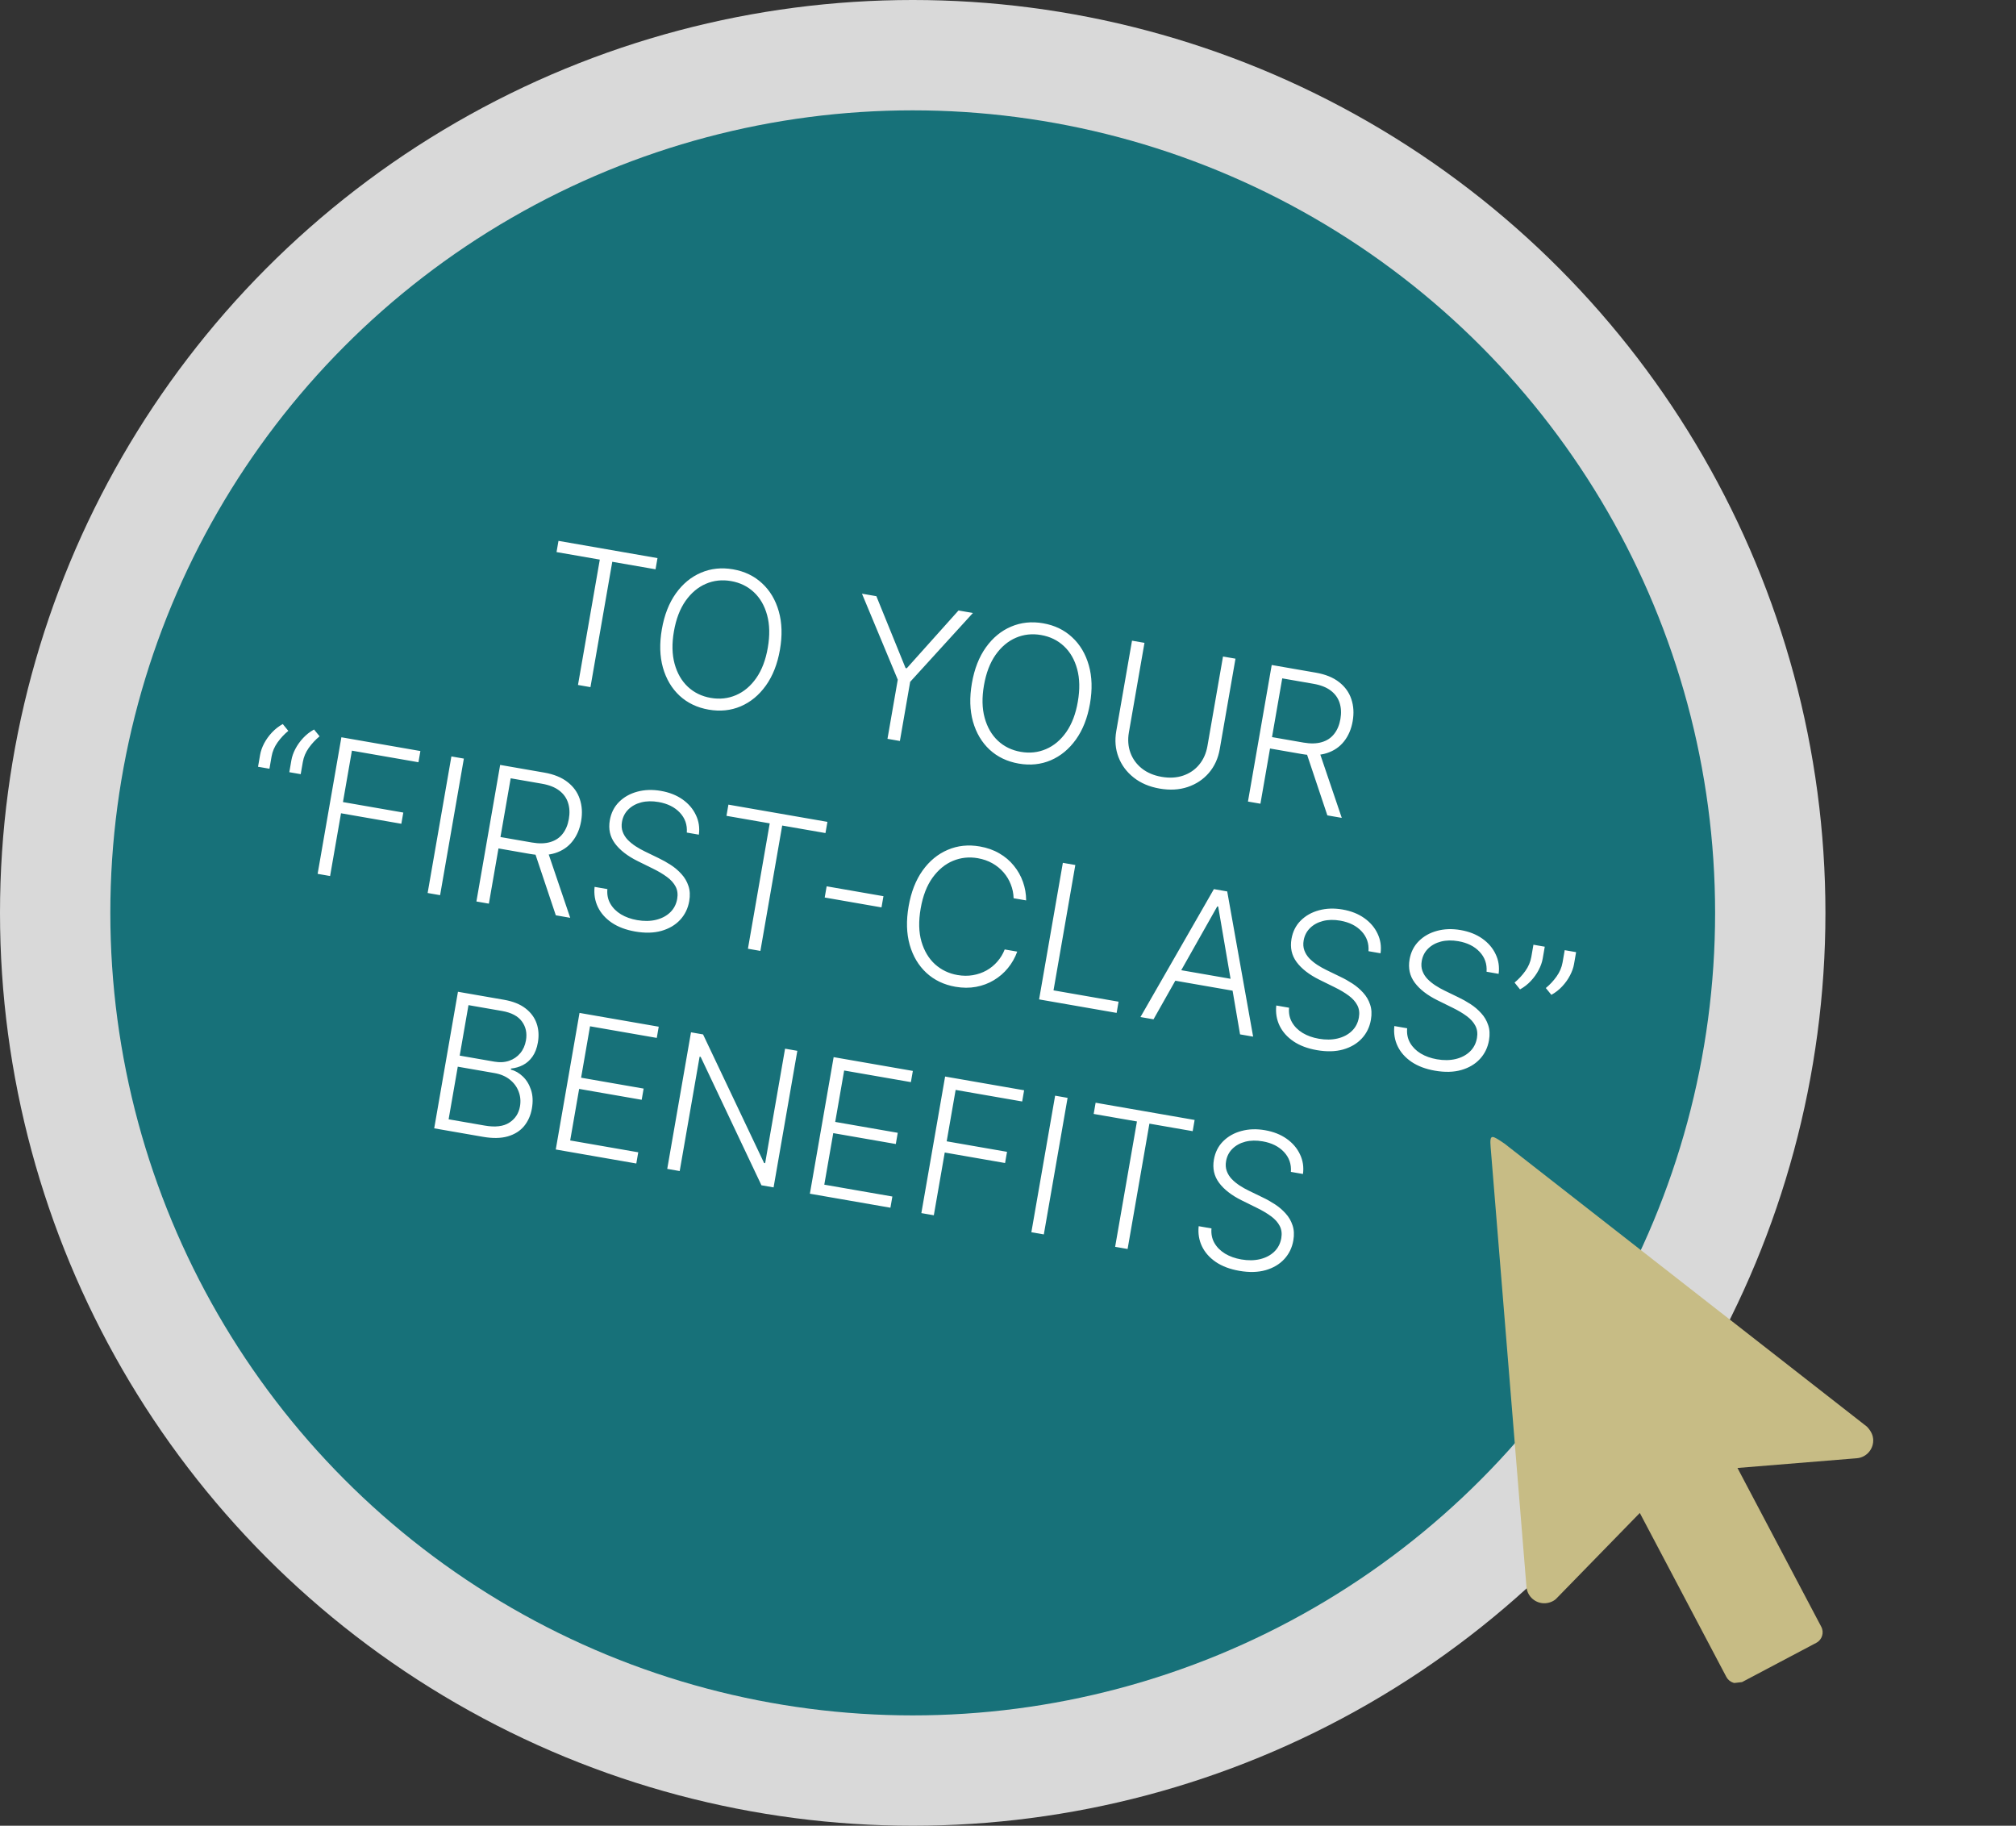 <svg width="201" height="182" viewBox="0 0 201 182" fill="none" xmlns="http://www.w3.org/2000/svg">
<rect x="0" y="0" width="201" height="182" fill="#333333" stroke="none"/>
<circle cx="91" cy="91" r="91" fill="#D9D9D9"/>
<circle cx="91" cy="91" r="80" fill="#177179"/>
<g clip-path="url(#clip0_1_17)">
<path d="M186.144 142.221L150 114C148.749 113.163 148.507 112.965 148.621 114.361L152.192 158.184C152.272 159.165 153.132 159.896 154.113 159.816C154.575 159.778 155.003 159.564 155.236 159.288L163.493 150.82L172.121 167.164C172.268 167.443 172.519 167.652 172.82 167.746C172.967 167.789 173.118 167.805 173.267 167.793C173.426 167.78 173.582 167.734 173.726 167.658L181.087 163.767C181.668 163.463 181.891 162.743 181.584 162.163L173.231 146.335L185.127 145.366C186.108 145.286 186.839 144.425 186.759 143.444C186.735 143.158 186.627 142.733 186.144 142.221Z" fill="#C7BC85"/>
</g>
<path d="M55.488 55.034L55.682 53.917L65.553 55.635L65.359 56.751L61.045 56.001L58.87 68.498L57.627 68.281L59.802 55.784L55.488 55.034ZM77.761 64.772C77.515 66.19 77.047 67.38 76.359 68.342C75.672 69.3 74.835 69.99 73.849 70.412C72.868 70.83 71.803 70.939 70.655 70.74C69.507 70.54 68.54 70.077 67.753 69.351C66.972 68.622 66.419 67.69 66.096 66.556C65.778 65.419 65.742 64.141 65.989 62.723C66.236 61.305 66.701 60.117 67.383 59.158C68.071 58.196 68.908 57.506 69.894 57.088C70.88 56.666 71.945 56.555 73.089 56.754C74.236 56.953 75.201 57.418 75.983 58.148C76.77 58.873 77.324 59.806 77.647 60.944C77.97 62.078 78.008 63.353 77.761 64.772ZM76.552 64.561C76.764 63.342 76.741 62.263 76.485 61.324C76.229 60.38 75.789 59.616 75.165 59.033C74.54 58.449 73.78 58.08 72.885 57.924C71.994 57.769 71.157 57.86 70.372 58.199C69.587 58.537 68.913 59.105 68.35 59.901C67.791 60.699 67.405 61.709 67.192 62.933C66.98 64.151 67.002 65.23 67.259 66.17C67.516 67.109 67.956 67.873 68.579 68.461C69.204 69.044 69.964 69.414 70.859 69.57C71.754 69.725 72.594 69.634 73.379 69.296C74.168 68.959 74.842 68.391 75.401 67.593C75.96 66.791 76.344 65.78 76.552 64.561ZM85.94 59.182L87.376 59.431L90.287 66.595L90.407 66.615L95.566 60.856L97.001 61.106L90.746 67.969L89.721 73.865L88.484 73.65L89.51 67.754L85.94 59.182ZM108.673 70.15C108.426 71.568 107.959 72.758 107.271 73.72C106.584 74.678 105.747 75.368 104.761 75.79C103.779 76.208 102.715 76.318 101.567 76.118C100.419 75.918 99.452 75.456 98.665 74.73C97.883 74 97.331 73.068 97.008 71.935C96.69 70.797 96.654 69.52 96.901 68.102C97.147 66.683 97.612 65.495 98.295 64.536C98.983 63.574 99.82 62.884 100.805 62.467C101.792 62.045 102.857 61.933 104 62.132C105.148 62.332 106.113 62.796 106.894 63.526C107.681 64.252 108.236 65.184 108.558 66.322C108.882 67.456 108.92 68.732 108.673 70.15ZM107.463 69.939C107.675 68.721 107.653 67.641 107.396 66.702C107.141 65.758 106.701 64.994 106.076 64.411C105.452 63.827 104.692 63.458 103.797 63.302C102.906 63.147 102.068 63.239 101.283 63.577C100.499 63.915 99.825 64.483 99.261 65.28C98.703 66.077 98.317 67.088 98.104 68.311C97.892 69.529 97.914 70.609 98.171 71.548C98.427 72.488 98.867 73.251 99.491 73.839C100.115 74.423 100.875 74.792 101.77 74.948C102.666 75.104 103.506 75.013 104.29 74.674C105.08 74.337 105.754 73.769 106.312 72.972C106.872 72.169 107.256 71.159 107.463 69.939ZM121.937 65.445L123.18 65.661L121.612 74.675C121.451 75.601 121.089 76.392 120.528 77.047C119.967 77.699 119.262 78.167 118.414 78.453C117.57 78.736 116.636 78.788 115.613 78.61C114.594 78.432 113.733 78.066 113.031 77.51C112.328 76.954 111.823 76.275 111.515 75.472C111.208 74.67 111.134 73.806 111.295 72.88L112.864 63.866L114.107 64.082L112.553 73.01C112.428 73.732 112.477 74.405 112.702 75.028C112.928 75.647 113.305 76.17 113.833 76.595C114.367 77.021 115.028 77.303 115.816 77.44C116.605 77.577 117.322 77.535 117.968 77.314C118.614 77.093 119.145 76.729 119.562 76.222C119.984 75.711 120.258 75.094 120.384 74.372L121.937 65.445ZM124.424 79.903L126.793 66.29L131.187 67.054C132.153 67.222 132.929 67.537 133.515 68C134.106 68.459 134.512 69.025 134.733 69.698C134.959 70.368 135.003 71.099 134.865 71.892C134.727 72.685 134.439 73.357 134.001 73.906C133.568 74.456 132.998 74.845 132.291 75.074C131.585 75.303 130.753 75.334 129.796 75.167L126.053 74.516L126.251 73.379L129.96 74.025C130.669 74.148 131.279 74.133 131.79 73.98C132.305 73.828 132.715 73.554 133.021 73.16C133.332 72.767 133.539 72.273 133.642 71.679C133.745 71.085 133.718 70.547 133.56 70.062C133.403 69.574 133.109 69.167 132.677 68.841C132.25 68.515 131.677 68.29 130.959 68.165L127.842 67.623L125.667 80.119L124.424 79.903ZM131.496 74.805L133.777 81.53L132.341 81.281L130.093 74.561L131.496 74.805ZM25.727 76.434L25.935 75.237C25.998 74.874 26.13 74.499 26.329 74.114C26.534 73.725 26.793 73.362 27.108 73.024C27.428 72.682 27.789 72.4 28.193 72.178L28.746 72.857C28.342 73.188 27.983 73.573 27.669 74.012C27.36 74.447 27.163 74.914 27.075 75.415L26.864 76.632L25.727 76.434ZM28.845 76.976L29.053 75.78C29.116 75.416 29.247 75.042 29.447 74.657C29.651 74.268 29.911 73.904 30.226 73.566C30.545 73.225 30.907 72.943 31.311 72.721L31.864 73.399C31.459 73.731 31.1 74.116 30.786 74.554C30.478 74.989 30.28 75.457 30.193 75.957L29.981 77.174L28.845 76.976ZM31.668 87.11L34.037 73.496L41.914 74.867L41.72 75.984L35.086 74.83L34.194 79.955L40.21 81.001L40.015 82.118L34 81.071L32.911 87.326L31.668 87.11ZM46.248 75.621L43.879 89.235L42.636 89.019L45.005 75.405L46.248 75.621ZM47.499 89.865L49.867 76.251L54.261 77.015C55.227 77.183 56.003 77.499 56.59 77.962C57.181 78.421 57.587 78.987 57.807 79.659C58.033 80.329 58.078 81.06 57.94 81.853C57.801 82.647 57.513 83.318 57.075 83.867C56.642 84.417 56.072 84.807 55.365 85.035C54.659 85.264 53.827 85.295 52.87 85.129L49.128 84.477L49.325 83.341L53.035 83.986C53.744 84.109 54.354 84.094 54.864 83.941C55.379 83.789 55.79 83.516 56.096 83.121C56.406 82.728 56.613 82.234 56.716 81.641C56.82 81.047 56.792 80.508 56.635 80.024C56.478 79.535 56.183 79.128 55.752 78.802C55.324 78.476 54.752 78.251 54.034 78.126L50.916 77.584L48.742 90.081L47.499 89.865ZM54.57 84.767L56.852 91.492L55.416 91.242L53.167 84.523L54.57 84.767ZM68.476 82.995C68.532 82.224 68.303 81.563 67.787 81.012C67.271 80.461 66.563 80.108 65.663 79.951C65.03 79.841 64.453 79.852 63.932 79.985C63.415 80.119 62.986 80.355 62.644 80.693C62.308 81.027 62.097 81.438 62.012 81.925C61.95 82.284 61.972 82.612 62.081 82.909C62.189 83.207 62.356 83.476 62.584 83.716C62.817 83.953 63.081 84.168 63.376 84.361C63.675 84.555 63.981 84.726 64.293 84.876L65.657 85.538C66.07 85.734 66.478 85.962 66.88 86.224C67.282 86.485 67.638 86.789 67.947 87.135C68.262 87.478 68.493 87.872 68.639 88.317C68.79 88.759 68.817 89.264 68.718 89.831C68.591 90.558 68.289 91.178 67.812 91.694C67.334 92.209 66.713 92.575 65.949 92.794C65.186 93.008 64.312 93.03 63.329 92.859C62.403 92.697 61.625 92.404 60.995 91.98C60.367 91.551 59.905 91.03 59.61 90.417C59.315 89.804 59.206 89.135 59.282 88.408L60.558 88.63C60.509 89.174 60.607 89.659 60.853 90.085C61.098 90.512 61.452 90.865 61.914 91.147C62.377 91.424 62.915 91.615 63.526 91.722C64.204 91.84 64.827 91.832 65.394 91.697C65.965 91.559 66.438 91.313 66.81 90.958C67.187 90.599 67.423 90.147 67.518 89.602C67.598 89.141 67.546 88.734 67.361 88.382C67.176 88.026 66.887 87.704 66.494 87.417C66.106 87.13 65.645 86.856 65.11 86.594L63.565 85.832C62.553 85.327 61.801 84.742 61.309 84.076C60.818 83.411 60.648 82.642 60.8 81.769C60.927 81.038 61.234 80.429 61.72 79.943C62.212 79.453 62.819 79.112 63.542 78.918C64.27 78.72 65.053 78.695 65.891 78.84C66.737 78.987 67.459 79.273 68.057 79.696C68.654 80.12 69.096 80.637 69.382 81.249C69.674 81.856 69.773 82.508 69.679 83.204L68.476 82.995ZM72.43 81.327L72.624 80.21L82.496 81.928L82.301 83.044L77.987 82.294L75.813 94.791L74.57 94.575L76.744 82.078L72.43 81.327ZM88.082 89.337L87.888 90.454L82.225 89.469L82.419 88.352L88.082 89.337ZM102.309 89.758L101.059 89.541C101.047 89.059 100.953 88.6 100.778 88.163C100.608 87.723 100.368 87.322 100.056 86.962C99.744 86.602 99.372 86.3 98.94 86.056C98.507 85.812 98.023 85.643 97.487 85.55C96.627 85.4 95.804 85.487 95.017 85.812C94.234 86.137 93.555 86.696 92.978 87.491C92.407 88.282 92.012 89.304 91.794 90.558C91.574 91.822 91.6 92.922 91.87 93.859C92.145 94.797 92.596 95.551 93.223 96.122C93.855 96.688 94.601 97.046 95.461 97.196C95.997 97.289 96.51 97.294 96.999 97.21C97.489 97.126 97.94 96.97 98.355 96.74C98.77 96.507 99.132 96.211 99.44 95.854C99.753 95.498 99.997 95.095 100.171 94.646L101.421 94.863C101.201 95.469 100.891 96.015 100.492 96.503C100.097 96.987 99.63 97.389 99.09 97.711C98.554 98.033 97.963 98.254 97.317 98.375C96.671 98.495 95.984 98.492 95.257 98.366C94.114 98.167 93.149 97.704 92.362 96.978C91.576 96.248 91.021 95.316 90.698 94.182C90.379 93.049 90.343 91.772 90.591 90.349C90.838 88.927 91.303 87.736 91.986 86.777C92.673 85.819 93.51 85.132 94.496 84.714C95.482 84.292 96.547 84.181 97.691 84.38C98.417 84.506 99.064 84.735 99.632 85.067C100.201 85.394 100.682 85.802 101.077 86.291C101.476 86.776 101.78 87.312 101.988 87.901C102.201 88.491 102.308 89.11 102.309 89.758ZM103.6 99.626L105.969 86.012L107.212 86.228L105.038 98.725L111.525 99.854L111.331 100.971L103.6 99.626ZM115.009 101.61L113.706 101.384L121.027 88.632L122.356 88.863L124.94 103.338L123.637 103.112L121.457 90.371L121.364 90.355L115.009 101.61ZM116.854 96.555L123.607 97.731L123.413 98.847L116.66 97.672L116.854 96.555ZM136.441 94.82C136.498 94.049 136.268 93.388 135.752 92.837C135.236 92.287 134.528 91.933 133.629 91.776C132.995 91.666 132.418 91.677 131.897 91.811C131.381 91.945 130.951 92.18 130.61 92.518C130.273 92.852 130.062 93.263 129.977 93.75C129.915 94.109 129.938 94.437 130.046 94.735C130.154 95.032 130.322 95.301 130.549 95.541C130.782 95.778 131.046 95.993 131.341 96.186C131.641 96.38 131.946 96.552 132.258 96.702L133.622 97.364C134.036 97.559 134.443 97.787 134.845 98.049C135.247 98.311 135.603 98.615 135.913 98.961C136.227 99.303 136.458 99.697 136.604 100.142C136.756 100.584 136.782 101.089 136.683 101.656C136.557 102.383 136.255 103.004 135.777 103.519C135.299 104.034 134.678 104.4 133.914 104.619C133.151 104.833 132.278 104.855 131.294 104.684C130.368 104.522 129.59 104.23 128.961 103.805C128.332 103.376 127.87 102.855 127.575 102.242C127.28 101.629 127.171 100.96 127.247 100.233L128.523 100.455C128.474 100.999 128.572 101.484 128.818 101.911C129.063 102.337 129.417 102.691 129.88 102.972C130.343 103.249 130.88 103.441 131.492 103.547C132.17 103.665 132.792 103.657 133.359 103.523C133.931 103.385 134.403 103.138 134.775 102.783C135.152 102.424 135.389 101.972 135.483 101.427C135.564 100.966 135.511 100.559 135.326 100.208C135.141 99.851 134.853 99.529 134.46 99.242C134.071 98.955 133.61 98.681 133.076 98.419L131.53 97.657C130.518 97.152 129.766 96.567 129.274 95.902C128.783 95.236 128.613 94.467 128.765 93.594C128.892 92.863 129.199 92.254 129.685 91.768C130.177 91.278 130.784 90.937 131.507 90.743C132.236 90.546 133.019 90.52 133.856 90.665C134.703 90.813 135.425 91.098 136.022 91.522C136.62 91.945 137.061 92.463 137.348 93.074C137.639 93.682 137.738 94.334 137.644 95.029L136.441 94.82ZM148.214 96.868C148.27 96.097 148.04 95.437 147.524 94.886C147.008 94.335 146.301 93.981 145.401 93.825C144.767 93.714 144.19 93.726 143.669 93.859C143.153 93.993 142.724 94.228 142.382 94.566C142.045 94.9 141.835 95.311 141.75 95.799C141.687 96.157 141.71 96.486 141.818 96.783C141.926 97.08 142.094 97.349 142.322 97.59C142.554 97.826 142.818 98.041 143.113 98.234C143.413 98.428 143.719 98.6 144.03 98.75L145.395 99.412C145.808 99.607 146.216 99.835 146.618 100.097C147.02 100.359 147.375 100.663 147.685 101.009C148 101.351 148.23 101.745 148.376 102.191C148.528 102.632 148.554 103.137 148.456 103.704C148.329 104.431 148.027 105.052 147.549 105.567C147.072 106.082 146.451 106.449 145.687 106.667C144.924 106.882 144.05 106.903 143.066 106.732C142.14 106.571 141.362 106.278 140.733 105.853C140.105 105.424 139.643 104.904 139.348 104.291C139.053 103.678 138.943 103.008 139.019 102.282L140.296 102.504C140.247 103.048 140.345 103.533 140.59 103.959C140.836 104.385 141.19 104.739 141.652 105.02C142.115 105.297 142.653 105.489 143.264 105.595C143.942 105.713 144.564 105.705 145.131 105.571C145.703 105.433 146.175 105.186 146.547 104.831C146.925 104.472 147.161 104.02 147.256 103.475C147.336 103.014 147.283 102.608 147.098 102.256C146.914 101.9 146.625 101.578 146.232 101.29C145.844 101.003 145.382 100.729 144.848 100.467L143.303 99.705C142.29 99.2 141.538 98.615 141.047 97.95C140.555 97.285 140.385 96.515 140.537 95.642C140.665 94.911 140.971 94.303 141.458 93.817C141.949 93.327 142.557 92.985 143.28 92.791C144.008 92.594 144.791 92.568 145.629 92.714C146.475 92.861 147.197 93.146 147.794 93.57C148.392 93.993 148.834 94.511 149.12 95.122C149.412 95.73 149.51 96.382 149.417 97.078L148.214 96.868ZM154.017 94.372L153.809 95.568C153.746 95.932 153.612 96.308 153.407 96.697C153.208 97.082 152.948 97.446 152.629 97.787C152.314 98.125 151.955 98.405 151.551 98.627L151.005 97.95C151.405 97.618 151.761 97.235 152.074 96.8C152.388 96.362 152.588 95.892 152.676 95.392L152.887 94.175L154.017 94.372ZM157.141 94.915L156.933 96.112C156.87 96.475 156.736 96.851 156.531 97.24C156.332 97.626 156.072 97.989 155.753 98.331C155.438 98.669 155.079 98.949 154.675 99.171L154.122 98.492C154.527 98.161 154.883 97.778 155.192 97.343C155.506 96.904 155.706 96.435 155.793 95.934L156.005 94.718L157.141 94.915ZM43.291 112.478L45.66 98.864L50.253 99.663C51.139 99.818 51.85 100.101 52.386 100.514C52.925 100.927 53.297 101.428 53.501 102.016C53.705 102.604 53.747 103.239 53.628 103.922C53.529 104.489 53.35 104.957 53.089 105.328C52.828 105.698 52.512 105.978 52.141 106.169C51.77 106.361 51.373 106.476 50.951 106.517L50.932 106.623C51.366 106.731 51.764 106.96 52.128 107.311C52.492 107.657 52.764 108.102 52.943 108.644C53.123 109.187 53.153 109.804 53.032 110.495C52.913 111.182 52.653 111.769 52.253 112.257C51.854 112.74 51.311 113.081 50.623 113.281C49.941 113.477 49.112 113.491 48.137 113.321L43.291 112.478ZM44.728 111.578L48.331 112.204C49.382 112.387 50.198 112.289 50.779 111.911C51.365 111.534 51.72 110.993 51.843 110.288C51.933 109.77 51.888 109.278 51.709 108.813C51.535 108.344 51.241 107.946 50.828 107.619C50.419 107.292 49.909 107.075 49.297 106.969L45.641 106.333L44.728 111.578ZM45.833 105.229L49.296 105.832C49.833 105.925 50.322 105.896 50.763 105.745C51.205 105.593 51.573 105.342 51.867 104.992C52.161 104.641 52.351 104.215 52.438 103.715C52.564 102.992 52.431 102.364 52.04 101.83C51.65 101.292 50.989 100.942 50.059 100.78L46.709 100.197L45.833 105.229ZM55.411 114.587L57.779 100.973L65.677 102.347L65.482 103.464L58.828 102.306L57.937 107.431L64.172 108.516L63.977 109.633L57.742 108.548L56.848 113.686L63.635 114.867L63.441 115.984L55.411 114.587ZM79.496 104.751L77.128 118.365L75.918 118.155L69.858 105.355L69.752 105.337L67.768 116.737L66.525 116.52L68.894 102.907L70.097 103.116L76.181 115.934L76.287 115.952L78.273 104.539L79.496 104.751ZM80.747 118.995L83.116 105.381L91.013 106.755L90.818 107.872L84.164 106.714L83.273 111.839L89.508 112.924L89.314 114.041L83.078 112.956L82.184 118.094L88.971 119.275L88.777 120.392L80.747 118.995ZM91.861 120.929L94.23 107.315L102.107 108.685L101.913 109.802L95.279 108.648L94.387 113.773L100.403 114.82L100.208 115.936L94.193 114.89L93.104 121.145L91.861 120.929ZM106.441 109.44L104.072 123.053L102.829 122.837L105.198 109.223L106.441 109.44ZM109.042 111.043L109.236 109.926L119.107 111.643L118.913 112.76L114.599 112.01L112.425 124.506L111.182 124.29L113.356 111.793L109.042 111.043ZM128.706 116.82C128.762 116.049 128.532 115.388 128.016 114.837C127.5 114.286 126.793 113.932 125.893 113.776C125.259 113.666 124.682 113.677 124.161 113.81C123.645 113.944 123.216 114.18 122.874 114.518C122.537 114.852 122.327 115.262 122.242 115.75C122.179 116.109 122.202 116.437 122.31 116.734C122.418 117.032 122.586 117.301 122.814 117.541C123.046 117.778 123.31 117.993 123.605 118.186C123.905 118.379 124.211 118.551 124.523 118.701L125.887 119.363C126.3 119.558 126.708 119.787 127.11 120.049C127.512 120.31 127.867 120.614 128.177 120.96C128.492 121.303 128.722 121.697 128.868 122.142C129.02 122.584 129.046 123.088 128.948 123.656C128.821 124.382 128.519 125.003 128.041 125.518C127.564 126.033 126.943 126.4 126.179 126.619C125.416 126.833 124.542 126.854 123.558 126.683C122.632 126.522 121.854 126.229 121.225 125.805C120.597 125.376 120.135 124.855 119.84 124.242C119.545 123.629 119.435 122.959 119.511 122.233L120.788 122.455C120.739 122.999 120.837 123.484 121.082 123.91C121.328 124.336 121.682 124.69 122.144 124.972C122.607 125.248 123.145 125.44 123.756 125.547C124.434 125.665 125.056 125.656 125.623 125.522C126.195 125.384 126.667 125.138 127.039 124.782C127.417 124.423 127.653 123.971 127.748 123.426C127.828 122.965 127.775 122.559 127.59 122.207C127.406 121.851 127.117 121.529 126.724 121.242C126.336 120.955 125.874 120.681 125.34 120.419L123.795 119.657C122.782 119.152 122.03 118.567 121.539 117.901C121.047 117.236 120.877 116.467 121.029 115.594C121.157 114.863 121.463 114.254 121.95 113.768C122.441 113.278 123.049 112.936 123.772 112.743C124.5 112.545 125.283 112.519 126.121 112.665C126.967 112.812 127.689 113.098 128.286 113.521C128.884 113.945 129.326 114.462 129.612 115.074C129.904 115.681 130.002 116.333 129.909 117.029L128.706 116.82Z" fill="white"/>
<defs>
<clipPath id="clip0_1_17">
<rect width="57" height="57" fill="white" transform="translate(137 114.536) rotate(-6.584)"/>
</clipPath>
</defs>
</svg>
